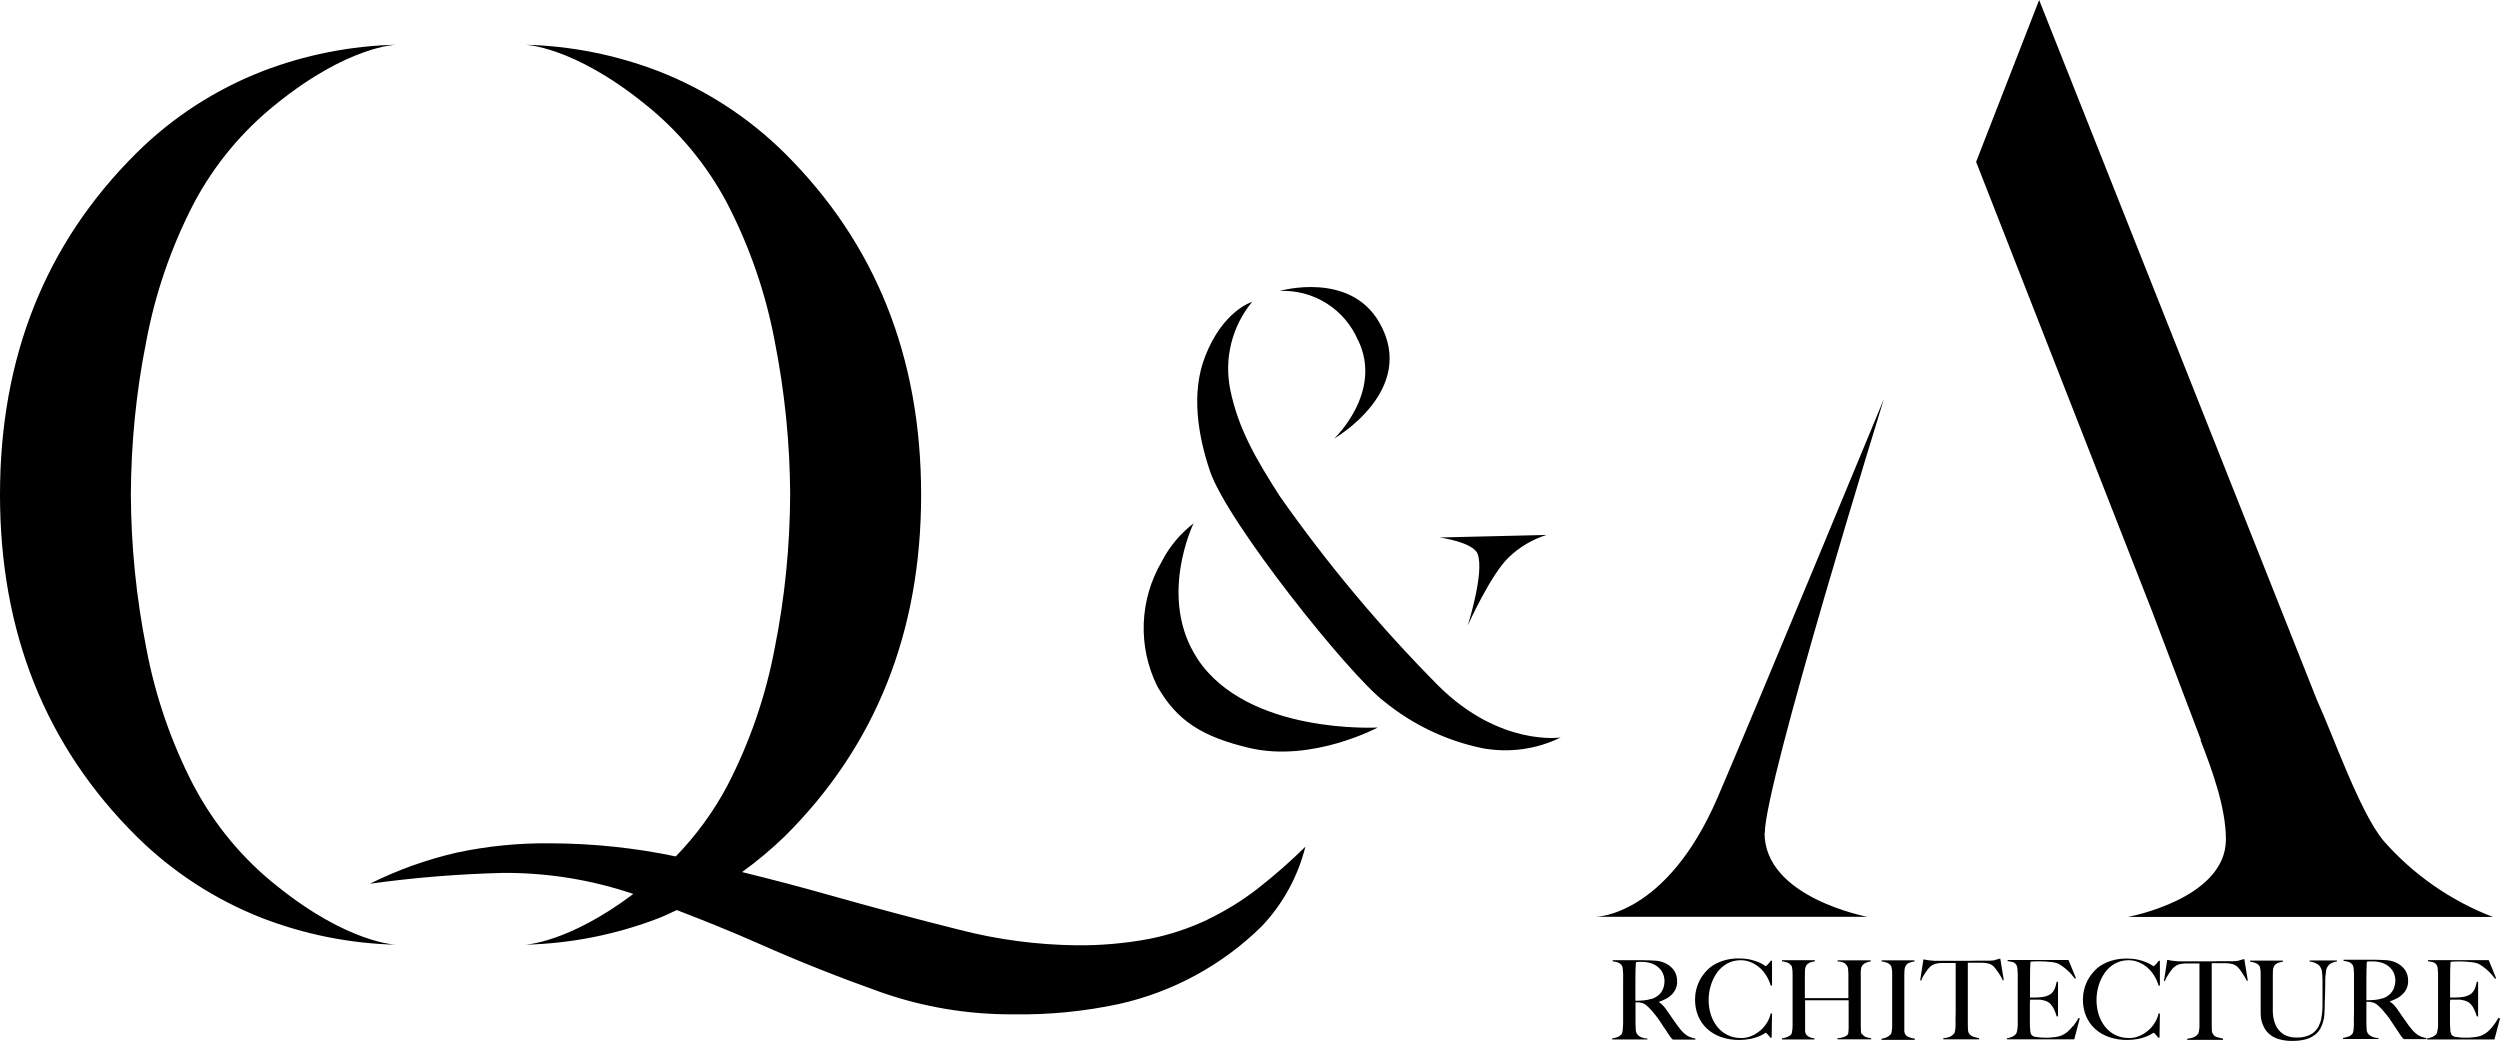 <svg width="200" height="84" viewBox="0 0 200 84" fill="none" xmlns="http://www.w3.org/2000/svg">
<path d="M134.267 82.147C134.122 81.945 133.968 81.715 133.786 81.464C133.603 81.214 133.439 80.964 133.285 80.743C133.199 80.627 133.112 80.512 133.006 80.406C132.92 80.31 132.823 80.233 132.718 80.175V80.146C132.91 80.079 133.093 80.002 133.276 79.906C133.449 79.819 133.603 79.704 133.737 79.569C133.872 79.434 133.978 79.28 134.055 79.107C134.132 78.924 134.18 78.722 134.17 78.52C134.18 78.212 134.103 77.904 133.93 77.645C133.766 77.414 133.555 77.221 133.304 77.096C133.045 76.962 132.756 76.875 132.467 76.856C132.16 76.837 131.813 76.817 131.419 76.817H129.013V76.904C129.148 76.923 129.283 76.952 129.417 76.99C129.533 77.029 129.629 77.096 129.706 77.183C129.745 77.231 129.783 77.289 129.793 77.356C129.812 77.443 129.831 77.529 129.831 77.616C129.831 77.712 129.841 77.818 129.85 77.924C129.86 78.029 129.85 78.135 129.85 78.241V80.983C129.85 81.156 129.85 81.301 129.85 81.445C129.85 81.59 129.85 81.695 129.85 81.782C129.85 81.868 129.85 81.974 129.841 82.07C129.831 82.167 129.831 82.263 129.822 82.35C129.822 82.427 129.802 82.513 129.783 82.59C129.773 82.648 129.745 82.706 129.716 82.754C129.629 82.85 129.523 82.927 129.398 82.965C129.263 83.013 129.119 83.052 128.975 83.071V83.158H131.794V83.081C131.601 83.081 131.399 83.033 131.226 82.946C131.12 82.888 131.024 82.811 130.957 82.715C130.899 82.619 130.861 82.504 130.861 82.378C130.861 82.244 130.851 82.08 130.841 81.897C130.841 81.705 130.841 81.464 130.841 81.185V80.185C130.928 80.185 130.986 80.185 131.043 80.185C131.13 80.185 131.217 80.204 131.294 80.223C131.457 80.252 131.611 80.329 131.727 80.445C131.861 80.56 131.996 80.685 132.111 80.82C132.256 80.983 132.371 81.137 132.477 81.262C132.583 81.387 132.669 81.522 132.766 81.657C132.862 81.791 132.939 81.917 133.025 82.051C133.112 82.186 133.208 82.33 133.324 82.494C133.42 82.629 133.487 82.734 133.526 82.802C133.555 82.859 133.593 82.908 133.632 82.956C133.66 82.994 133.689 83.023 133.709 83.052C133.728 83.081 133.766 83.119 133.824 83.167H135.633V83.081C135.373 83.042 135.123 82.956 134.911 82.811C134.661 82.629 134.449 82.398 134.276 82.138M132.111 79.906C131.919 79.973 131.717 80.011 131.505 80.031C131.284 80.05 131.053 80.06 130.832 80.06V78.347C130.832 78.087 130.832 77.856 130.841 77.654C130.841 77.52 130.841 77.414 130.851 77.346C130.861 77.279 130.851 77.212 130.861 77.173C130.861 77.135 130.861 77.106 130.87 77.067C130.87 77.038 130.88 77.01 130.889 76.971C130.928 76.971 130.986 76.962 131.063 76.952C131.14 76.942 131.236 76.952 131.361 76.952C131.525 76.952 131.688 76.962 131.852 77C132.006 77.029 132.15 77.077 132.294 77.144C132.554 77.26 132.775 77.452 132.939 77.693C133.083 77.924 133.16 78.203 133.16 78.482C133.16 78.636 133.141 78.79 133.102 78.944C133.064 79.088 132.997 79.232 132.91 79.357C132.823 79.492 132.708 79.607 132.573 79.694C132.429 79.8 132.265 79.877 132.092 79.935M141.184 66.638C141.184 62.674 150.71 31.924 150.71 31.924C150.71 31.924 140.222 57.267 137.413 63.79C133.304 73.344 127.647 73.344 127.647 73.344H149.401C149.401 73.344 141.165 71.824 141.165 66.638M95.791 52.687C92.587 47.818 95.483 41.872 95.483 41.872C94.424 42.69 93.549 43.729 92.943 44.922C91.153 47.972 91.009 51.715 92.577 54.89C94.155 57.68 96.204 58.95 99.947 59.836C104.969 61.019 110.223 58.2 110.223 58.2C110.223 58.2 99.812 58.796 95.791 52.696M115.082 54.871C110.425 50.176 106.172 45.096 102.372 39.679C100.534 36.802 99.062 34.339 98.417 31.154C97.917 28.672 98.562 26.103 100.168 24.15C100.168 24.15 97.85 24.823 96.416 28.499C95.252 31.462 95.858 34.906 96.801 37.697C98.186 41.795 107.971 54.034 110.742 56.122C113.023 57.978 115.707 59.258 118.584 59.855C120.71 60.249 122.913 59.951 124.857 58.998C124.857 58.998 120.008 59.749 115.082 54.871ZM176.043 59.22C176.957 61.558 178.073 64.608 178.073 67.148C178.073 71.92 170.241 73.353 170.241 73.353H199.423C196.055 72.055 193.053 69.967 190.677 67.254C188.772 64.973 186.607 58.71 185.385 56.074L163.131 0L158.089 12.95L172.098 48.723L176.072 59.191L176.043 59.22ZM108.654 27.229C110.656 31.385 106.74 35.08 106.74 35.08C106.74 35.08 113.475 31.212 110.338 25.785C107.952 21.658 102.381 23.274 102.381 23.274C105.095 23.159 107.586 24.737 108.645 27.229M96.599 73.575C95.108 74.277 93.539 74.797 91.923 75.114C90.018 75.47 88.074 75.643 86.131 75.624C82.956 75.586 79.8 75.172 76.721 74.373C73.363 73.536 69.89 72.603 66.301 71.593C64.03 70.948 61.712 70.342 59.364 69.765C60.567 68.899 61.702 67.946 62.77 66.917C70.044 59.691 73.69 50.58 73.69 39.582C73.69 28.585 70.053 19.474 62.77 12.248C59.893 9.4 56.468 7.178 52.706 5.705C49.281 4.387 45.654 3.666 41.988 3.579C41.988 3.579 45.798 3.656 51.542 8.284C54.274 10.449 56.526 13.162 58.161 16.241C59.97 19.724 61.259 23.457 61.981 27.315C62.78 31.356 63.193 35.455 63.213 39.573C63.193 43.691 62.789 47.799 61.981 51.831C61.259 55.689 59.97 59.422 58.161 62.905C57.065 64.954 55.679 66.85 54.063 68.514C50.763 67.821 47.405 67.475 44.028 67.465C41.497 67.436 38.976 67.686 36.504 68.216C34.108 68.774 31.789 69.601 29.595 70.698C33.136 70.207 36.696 69.919 40.266 69.832C43.797 69.813 47.318 70.38 50.666 71.516C45.432 75.461 41.988 75.576 41.988 75.576C45.654 75.49 49.281 74.768 52.706 73.45C53.197 73.257 53.668 73.026 54.14 72.805C56.352 73.652 58.546 74.537 60.701 75.49C63.886 76.904 67.138 78.193 70.467 79.376C73.864 80.57 77.443 81.166 81.041 81.147C83.889 81.195 86.737 80.916 89.527 80.319C93.828 79.357 97.773 77.212 100.919 74.123C102.622 72.334 103.834 70.13 104.431 67.735C103.228 68.928 101.948 70.044 100.621 71.083C99.37 72.055 98.023 72.882 96.599 73.565M15.519 62.905C13.71 59.422 12.421 55.689 11.7 51.831C10.901 47.789 10.487 43.691 10.468 39.573C10.487 35.455 10.891 31.346 11.7 27.315C12.421 23.457 13.71 19.724 15.519 16.241C17.155 13.162 19.416 10.449 22.139 8.284C27.883 3.656 31.693 3.579 31.693 3.579C28.027 3.666 24.4 4.387 20.975 5.705C17.203 7.178 13.778 9.4 10.911 12.248C3.637 19.464 0 28.576 0 39.573C0 50.57 3.637 59.681 10.92 66.907C13.797 69.755 17.222 71.978 20.984 73.45C24.41 74.768 28.037 75.49 31.703 75.576C31.703 75.576 27.892 75.499 22.148 70.871C19.416 68.706 17.165 65.993 15.529 62.914M118.209 44.306C118.776 45.779 117.42 50.041 117.42 50.041C117.42 50.041 119.238 45.99 120.691 44.595C121.547 43.768 122.586 43.152 123.722 42.796L115.168 42.998C115.168 42.998 117.843 43.364 118.209 44.306ZM184.769 76.923C185 76.942 185.212 77.019 185.404 77.135C185.549 77.231 185.655 77.375 185.712 77.539C185.741 77.616 185.76 77.693 185.76 77.77C185.77 77.866 185.78 77.972 185.789 78.078C185.799 78.183 185.799 78.309 185.799 78.434C185.799 78.559 185.799 78.674 185.799 78.799V80.3C185.799 80.502 185.799 80.704 185.78 80.916C185.76 81.118 185.731 81.33 185.693 81.532C185.655 81.724 185.578 81.917 185.491 82.099C185.395 82.282 185.27 82.436 185.125 82.571C184.952 82.715 184.76 82.821 184.548 82.888C184.269 82.975 183.98 83.013 183.701 83.004C183.432 83.004 183.163 82.956 182.912 82.859C182.691 82.763 182.499 82.629 182.335 82.446C182.172 82.253 182.046 82.032 181.97 81.791C181.873 81.513 181.835 81.234 181.825 80.945C181.825 80.8 181.825 80.666 181.825 80.541C181.825 80.416 181.825 80.281 181.825 80.146V78.039C181.825 77.924 181.825 77.789 181.835 77.635C181.835 77.52 181.864 77.404 181.921 77.298C181.97 77.212 182.037 77.144 182.114 77.096C182.191 77.048 182.277 77.01 182.374 76.99C182.46 76.971 182.547 76.952 182.633 76.933V76.846H180.007V76.933C180.151 76.952 180.286 76.981 180.42 77.029C180.536 77.077 180.642 77.144 180.728 77.241C180.767 77.289 180.796 77.346 180.805 77.414C180.825 77.491 180.834 77.577 180.844 77.664C180.844 77.76 180.853 77.856 180.853 77.962V80.974C180.853 81.041 180.853 81.147 180.863 81.291C180.873 81.455 180.902 81.609 180.95 81.763C181.007 81.945 181.084 82.128 181.181 82.292C181.296 82.484 181.44 82.648 181.614 82.782C181.825 82.946 182.075 83.071 182.335 83.138C182.681 83.235 183.047 83.283 183.403 83.273C183.769 83.273 184.134 83.235 184.49 83.138C184.75 83.061 185 82.936 185.212 82.773C185.395 82.629 185.539 82.455 185.645 82.253C185.741 82.07 185.818 81.878 185.866 81.676C185.914 81.503 185.943 81.32 185.953 81.137C185.962 80.964 185.972 80.829 185.972 80.714C185.972 80.319 185.991 79.963 186.001 79.656C186.011 79.348 186.02 79.059 186.02 78.809C186.02 78.674 186.02 78.54 186.02 78.395C186.02 78.251 186.03 78.126 186.049 78.001C186.068 77.876 186.068 77.77 186.087 77.674C186.087 77.606 186.107 77.539 186.136 77.472C186.193 77.317 186.299 77.183 186.434 77.096C186.588 77 186.771 76.942 186.953 76.923V76.837H184.769V76.933V76.923ZM179.131 76.846C178.977 76.875 178.814 76.894 178.65 76.894H177.544C177.38 76.894 177.207 76.904 177.034 76.904H175.36C175.196 76.904 175.023 76.904 174.85 76.904H174.253C174.09 76.885 173.926 76.875 173.753 76.856C173.637 76.837 173.512 76.817 173.378 76.788L173.118 78.463L173.195 78.491C173.233 78.376 173.281 78.27 173.339 78.164C173.397 78.058 173.464 77.953 173.532 77.856C173.599 77.76 173.666 77.674 173.724 77.587C173.772 77.52 173.83 77.462 173.888 77.404C174.003 77.298 174.138 77.212 174.292 77.154C174.474 77.106 174.657 77.077 174.84 77.077H175.138C175.225 77.077 175.302 77.077 175.379 77.077H175.956V80.493C175.956 80.666 175.956 80.839 175.956 81.003C175.956 81.166 175.956 81.32 175.956 81.455C175.956 81.59 175.956 81.695 175.956 81.782V82.07C175.956 82.167 175.956 82.263 175.937 82.35C175.918 82.436 175.918 82.513 175.898 82.581C175.898 82.629 175.87 82.686 175.831 82.725C175.725 82.859 175.581 82.956 175.417 83.013C175.273 83.052 175.129 83.081 174.975 83.1V83.187H177.842V83.09C177.698 83.061 177.553 83.023 177.409 82.985C177.13 82.927 176.938 82.677 176.947 82.388C176.947 82.234 176.938 82.07 176.938 81.897V77.058H177.515C177.601 77.058 177.678 77.058 177.765 77.058C177.852 77.058 177.948 77.058 178.054 77.058C178.236 77.058 178.419 77.077 178.602 77.125C178.756 77.164 178.891 77.25 179.006 77.356C179.064 77.414 179.122 77.481 179.179 77.549C179.247 77.635 179.304 77.731 179.372 77.828C179.439 77.924 179.506 78.029 179.574 78.145C179.641 78.26 179.699 78.366 179.747 78.472L179.824 78.443L179.545 76.721C179.41 76.76 179.276 76.798 179.15 76.827M172.569 77.029C172.569 77.029 172.492 77.115 172.454 77.164C172.415 77.202 172.377 77.231 172.348 77.26C172.329 77.279 172.31 77.289 172.281 77.298C172.223 77.269 172.175 77.241 172.127 77.202C172.002 77.115 171.867 77.048 171.723 76.99C171.511 76.904 171.29 76.827 171.059 76.779C170.751 76.711 170.443 76.683 170.135 76.683C169.779 76.683 169.433 76.721 169.086 76.808C168.798 76.885 168.509 76.99 168.249 77.135C168.009 77.26 167.797 77.423 167.605 77.616C167.432 77.789 167.278 77.981 167.143 78.193C167.037 78.357 166.951 78.52 166.883 78.703C166.816 78.857 166.768 79.02 166.729 79.184C166.662 79.444 166.633 79.713 166.633 79.973C166.633 80.425 166.71 80.868 166.883 81.282C167.047 81.666 167.287 82.022 167.595 82.301C167.922 82.6 168.307 82.821 168.721 82.965C169.202 83.129 169.702 83.206 170.203 83.196C170.491 83.196 170.789 83.167 171.078 83.11C171.299 83.061 171.511 83.004 171.723 82.917C171.867 82.859 172.002 82.792 172.127 82.715C172.175 82.677 172.233 82.648 172.281 82.619C172.31 82.619 172.367 82.657 172.435 82.744C172.512 82.831 172.589 82.917 172.656 83.013H172.762L172.791 81.079H172.685C172.627 81.339 172.531 81.59 172.387 81.811C172.242 82.051 172.069 82.263 171.857 82.436C171.646 82.619 171.405 82.773 171.145 82.879C170.876 82.994 170.578 83.052 170.289 83.042C169.924 83.042 169.558 82.965 169.231 82.802C168.913 82.648 168.644 82.427 168.423 82.157C168.192 81.868 168.018 81.541 167.903 81.195C167.778 80.81 167.72 80.406 167.72 80.002C167.72 79.607 167.778 79.213 167.893 78.838C167.999 78.472 168.172 78.126 168.384 77.818C168.596 77.52 168.865 77.279 169.183 77.096C169.51 76.913 169.885 76.817 170.27 76.817C170.559 76.817 170.838 76.865 171.097 76.981C171.357 77.087 171.598 77.231 171.8 77.414C172.011 77.597 172.194 77.818 172.338 78.058C172.492 78.309 172.608 78.568 172.685 78.847H172.791V76.865H172.694C172.656 76.913 172.618 76.971 172.579 77.019M141.54 77.019C141.54 77.019 141.463 77.106 141.425 77.154C141.386 77.192 141.348 77.221 141.319 77.25C141.3 77.269 141.281 77.279 141.252 77.289C141.194 77.26 141.146 77.231 141.098 77.192C140.973 77.106 140.838 77.038 140.694 76.981C140.482 76.894 140.261 76.817 140.03 76.769C139.722 76.702 139.414 76.673 139.106 76.673C138.75 76.673 138.394 76.711 138.057 76.798C137.769 76.875 137.49 76.981 137.22 77.125C136.98 77.25 136.768 77.414 136.576 77.606C136.403 77.779 136.249 77.972 136.114 78.183C136.018 78.347 135.921 78.511 135.854 78.693C135.787 78.847 135.739 79.011 135.7 79.174C135.662 79.319 135.633 79.463 135.623 79.607C135.614 79.723 135.604 79.848 135.604 79.973C135.604 80.425 135.681 80.868 135.854 81.282C136.018 81.666 136.258 82.022 136.566 82.301C136.893 82.6 137.278 82.821 137.692 82.965C138.163 83.129 138.664 83.206 139.174 83.196C139.462 83.196 139.76 83.167 140.049 83.11C140.27 83.061 140.482 83.004 140.694 82.917C140.838 82.859 140.973 82.792 141.098 82.715C141.146 82.677 141.204 82.648 141.252 82.619C141.281 82.619 141.338 82.657 141.406 82.744C141.483 82.831 141.56 82.917 141.627 83.013H141.733L141.762 81.079H141.656C141.598 81.339 141.502 81.59 141.358 81.811C141.213 82.051 141.04 82.263 140.828 82.436C140.617 82.619 140.376 82.773 140.116 82.879C139.847 82.994 139.549 83.052 139.26 83.042C138.895 83.042 138.529 82.965 138.202 82.802C137.884 82.648 137.615 82.427 137.394 82.157C137.163 81.868 136.989 81.541 136.874 81.195C136.749 80.81 136.691 80.406 136.691 80.002C136.691 79.607 136.749 79.213 136.864 78.838C136.97 78.472 137.143 78.126 137.355 77.818C137.567 77.52 137.836 77.279 138.154 77.096C138.481 76.913 138.856 76.817 139.241 76.817C139.53 76.817 139.809 76.865 140.068 76.981C140.328 77.087 140.559 77.231 140.771 77.414C140.982 77.597 141.165 77.818 141.309 78.058C141.463 78.309 141.579 78.568 141.656 78.847H141.762V76.856H141.665C141.627 76.904 141.588 76.962 141.55 77.01M192.745 82.109C192.601 81.907 192.447 81.676 192.264 81.426C192.082 81.166 191.918 80.926 191.764 80.704C191.677 80.589 191.591 80.473 191.485 80.368C191.398 80.281 191.302 80.204 191.196 80.137V80.108C191.389 80.04 191.572 79.963 191.754 79.867C191.928 79.781 192.082 79.665 192.216 79.531C192.351 79.396 192.457 79.242 192.534 79.069C192.611 78.886 192.659 78.684 192.649 78.482C192.659 78.174 192.582 77.866 192.409 77.606C192.245 77.375 192.033 77.183 191.783 77.058C191.524 76.923 191.235 76.837 190.946 76.817C190.638 76.798 190.292 76.779 189.898 76.779H187.483V76.865C187.617 76.885 187.752 76.913 187.887 76.952C188.002 76.99 188.098 77.058 188.175 77.144C188.214 77.192 188.243 77.25 188.262 77.318C188.281 77.404 188.3 77.491 188.3 77.577C188.3 77.674 188.31 77.779 188.32 77.885C188.329 77.991 188.32 78.097 188.32 78.203V80.945C188.32 81.118 188.32 81.262 188.31 81.407C188.3 81.551 188.31 81.657 188.31 81.743C188.31 81.83 188.31 81.936 188.31 82.032C188.31 82.128 188.3 82.225 188.291 82.311C188.291 82.388 188.272 82.475 188.252 82.552C188.243 82.609 188.214 82.667 188.185 82.715C188.098 82.811 187.992 82.888 187.867 82.927C187.733 82.975 187.588 83.013 187.444 83.033V83.119H190.273V83.042C190.08 83.042 189.888 82.994 189.705 82.908C189.599 82.85 189.503 82.773 189.426 82.677C189.368 82.581 189.33 82.465 189.33 82.34C189.33 82.205 189.32 82.042 189.311 81.859C189.311 81.666 189.311 81.426 189.311 81.147V80.146C189.397 80.146 189.455 80.146 189.513 80.146C189.599 80.146 189.686 80.165 189.772 80.185C189.936 80.223 190.08 80.291 190.205 80.406C190.34 80.522 190.475 80.647 190.59 80.781C190.735 80.945 190.85 81.099 190.956 81.224C191.062 81.349 191.158 81.484 191.245 81.618C191.331 81.753 191.418 81.878 191.504 82.013C191.591 82.147 191.687 82.292 191.803 82.455C191.899 82.59 191.966 82.696 192.005 82.763C192.043 82.831 192.091 82.879 192.11 82.917C192.13 82.956 192.168 82.985 192.187 83.013C192.207 83.042 192.245 83.081 192.303 83.129H194.112V83.042C193.852 83.004 193.602 82.917 193.39 82.773C193.14 82.59 192.928 82.359 192.755 82.099M190.59 79.867C190.398 79.935 190.196 79.973 189.984 79.992C189.763 80.011 189.532 80.021 189.311 80.021V78.309C189.311 78.049 189.311 77.818 189.32 77.616C189.32 77.481 189.32 77.375 189.33 77.308C189.339 77.241 189.33 77.173 189.33 77.135C189.33 77.096 189.33 77.067 189.339 77.029C189.339 77 189.349 76.971 189.359 76.933C189.397 76.933 189.455 76.923 189.532 76.913C189.609 76.904 189.705 76.913 189.83 76.913C189.994 76.913 190.157 76.923 190.321 76.962C190.475 76.99 190.629 77.038 190.763 77.106C191.023 77.221 191.245 77.414 191.408 77.654C191.552 77.885 191.629 78.164 191.629 78.443C191.629 78.597 191.61 78.751 191.562 78.905C191.485 79.203 191.302 79.473 191.042 79.656C190.898 79.761 190.735 79.838 190.552 79.896M199.865 81.445C199.74 81.666 199.596 81.888 199.432 82.09C199.307 82.253 199.163 82.407 199.009 82.542C198.874 82.657 198.72 82.754 198.547 82.831C198.384 82.898 198.21 82.946 198.028 82.965C197.854 82.985 197.691 83.004 197.537 83.013C197.383 83.013 197.258 83.013 197.152 83.013C196.931 83.013 196.719 82.994 196.498 82.956C196.353 82.956 196.219 82.888 196.123 82.782C196.065 82.667 196.026 82.542 196.026 82.407C196.017 82.244 195.998 82.061 195.998 81.878V81.666C195.998 81.58 195.998 81.493 195.998 81.397V80.339C195.998 80.214 195.998 80.098 196.017 79.973H196.815C196.969 79.992 197.133 80.031 197.277 80.079C197.402 80.127 197.518 80.194 197.614 80.281C197.739 80.416 197.845 80.56 197.922 80.733C198.018 80.916 198.085 81.108 198.143 81.31H198.249V78.54H198.143C198.114 78.693 198.076 78.838 198.028 78.982C197.989 79.107 197.931 79.223 197.854 79.328C197.777 79.434 197.681 79.521 197.566 79.579C197.431 79.656 197.277 79.713 197.123 79.742C197.027 79.761 196.931 79.771 196.835 79.781C196.719 79.79 196.604 79.8 196.488 79.8C196.373 79.8 196.267 79.8 196.18 79.8H196.007V79.482C196.007 79.386 196.007 79.261 196.007 79.107V78.549C196.007 78.164 196.007 77.818 196.017 77.529C196.026 77.241 196.036 77.038 196.046 76.952C196.142 76.933 196.238 76.923 196.334 76.923C196.469 76.923 196.594 76.913 196.719 76.913C197.046 76.913 197.383 76.933 197.71 76.971C197.903 76.99 198.085 77.029 198.268 77.096C198.797 77.394 199.25 77.808 199.606 78.299L199.692 78.26L199.096 76.808H194.237V76.894C194.362 76.913 194.497 76.942 194.622 76.971C194.727 77 194.833 77.067 194.901 77.154C194.939 77.202 194.968 77.26 194.987 77.327C195.007 77.414 195.026 77.5 195.026 77.597C195.026 77.693 195.045 77.799 195.045 77.914C195.045 78.029 195.045 78.135 195.045 78.241V80.983C195.045 81.156 195.045 81.301 195.045 81.445C195.045 81.59 195.045 81.695 195.045 81.782C195.045 81.868 195.045 81.974 195.045 82.07C195.045 82.167 195.026 82.263 195.016 82.35C195.007 82.436 194.987 82.513 194.968 82.581C194.958 82.638 194.93 82.686 194.901 82.734C194.814 82.831 194.708 82.908 194.583 82.956C194.448 83.013 194.314 83.052 194.169 83.071V83.158H199.557L200 81.474L199.894 81.436L199.865 81.445ZM152.422 82.744C152.364 82.638 152.336 82.523 152.345 82.407C152.345 82.253 152.345 82.09 152.345 81.917V78.097C152.345 77.953 152.355 77.818 152.355 77.664C152.355 77.529 152.384 77.404 152.441 77.289C152.509 77.154 152.624 77.058 152.769 77.01C152.894 76.962 153.028 76.933 153.163 76.913V76.827H150.527V76.913C150.671 76.933 150.806 76.962 150.941 77.01C151.056 77.048 151.162 77.125 151.248 77.221C151.287 77.269 151.316 77.327 151.325 77.394C151.345 77.472 151.354 77.558 151.364 77.645C151.364 77.741 151.373 77.837 151.373 77.943V81.003C151.373 81.176 151.373 81.32 151.373 81.464C151.373 81.609 151.373 81.715 151.373 81.801V82.09C151.373 82.186 151.373 82.282 151.354 82.369C151.354 82.446 151.335 82.523 151.316 82.6C151.316 82.657 151.287 82.706 151.248 82.754C151.162 82.85 151.046 82.936 150.931 82.985C150.796 83.042 150.661 83.081 150.517 83.1V83.187H153.182V83.09C153.038 83.071 152.903 83.042 152.769 82.994C152.634 82.956 152.518 82.879 152.432 82.763M148.939 82.744C148.891 82.648 148.872 82.552 148.872 82.446C148.872 82.301 148.862 82.147 148.862 81.974V78.001C148.862 77.904 148.862 77.818 148.862 77.722C148.862 77.625 148.882 77.549 148.891 77.472C148.891 77.414 148.92 77.356 148.949 77.298C149.016 77.183 149.122 77.087 149.247 77.029C149.382 76.971 149.517 76.933 149.661 76.913V76.827H147.005V76.913C147.14 76.913 147.275 76.942 147.409 76.981C147.669 77.067 147.842 77.298 147.852 77.568C147.852 77.683 147.871 77.808 147.871 77.914C147.871 78.106 147.871 78.28 147.871 78.434V79.848H144.388V78.27C144.388 78.029 144.388 77.808 144.398 77.606C144.398 77.491 144.427 77.375 144.485 77.269C144.533 77.183 144.6 77.115 144.677 77.067C144.754 77.019 144.841 76.981 144.927 76.962C145.014 76.942 145.1 76.923 145.187 76.904V76.817H142.56V76.904C142.705 76.923 142.839 76.952 142.974 77C143.089 77.038 143.195 77.115 143.282 77.212C143.32 77.26 143.349 77.318 143.359 77.385C143.378 77.462 143.388 77.549 143.397 77.635C143.407 77.731 143.407 77.828 143.407 77.933V80.993C143.407 81.166 143.407 81.31 143.407 81.455C143.407 81.599 143.407 81.705 143.407 81.791C143.407 81.878 143.407 81.984 143.407 82.09C143.407 82.196 143.397 82.292 143.388 82.378C143.378 82.465 143.368 82.542 143.349 82.609C143.349 82.657 143.32 82.715 143.291 82.754C143.205 82.85 143.099 82.917 142.984 82.956C142.849 83.013 142.705 83.052 142.56 83.071V83.158H145.158V83.071C145.023 83.061 144.898 83.023 144.783 82.975C144.667 82.927 144.562 82.85 144.485 82.744C144.427 82.638 144.398 82.523 144.408 82.407C144.408 82.253 144.408 82.09 144.408 81.917V80.021H147.891V81.416C147.891 81.618 147.891 81.82 147.891 82.013V82.234C147.891 82.311 147.891 82.378 147.881 82.455C147.871 82.532 147.871 82.59 147.862 82.638C147.862 82.677 147.852 82.715 147.833 82.744C147.756 82.84 147.66 82.908 147.544 82.946C147.371 83.013 147.188 83.052 146.996 83.061V83.148H149.699V83.061C149.555 83.042 149.411 83.013 149.276 82.965C149.151 82.917 149.045 82.831 148.968 82.715M165.825 82.09C165.7 82.253 165.555 82.407 165.401 82.542C165.267 82.657 165.113 82.754 164.94 82.831C164.776 82.898 164.603 82.946 164.42 82.965C164.247 82.985 164.083 83.004 163.929 83.013C163.775 83.023 163.65 83.013 163.545 83.013C163.323 83.013 163.112 82.994 162.89 82.956C162.746 82.956 162.611 82.888 162.515 82.782C162.448 82.667 162.419 82.542 162.419 82.407C162.4 82.234 162.39 82.061 162.39 81.878V80.339C162.39 80.214 162.39 80.098 162.409 79.973H163.208C163.362 79.992 163.525 80.031 163.67 80.079C163.795 80.127 163.91 80.194 164.006 80.281C164.131 80.416 164.237 80.56 164.314 80.733C164.41 80.916 164.478 81.108 164.536 81.31H164.641V78.54H164.536C164.507 78.693 164.468 78.838 164.42 78.982C164.382 79.107 164.324 79.223 164.247 79.328C164.17 79.434 164.074 79.521 163.958 79.579C163.824 79.656 163.67 79.713 163.516 79.742C163.419 79.761 163.323 79.771 163.227 79.781C163.112 79.79 162.996 79.8 162.881 79.8C162.765 79.8 162.669 79.8 162.573 79.8H162.4V78.54C162.4 78.155 162.4 77.808 162.409 77.52C162.419 77.231 162.428 77.029 162.438 76.942C162.534 76.923 162.631 76.913 162.727 76.913C162.861 76.913 162.986 76.904 163.112 76.904C163.439 76.904 163.775 76.923 164.103 76.962C164.295 76.981 164.478 77.019 164.651 77.087C165.18 77.385 165.632 77.799 165.988 78.289L166.075 78.251L165.478 76.798H160.61V76.885C160.735 76.904 160.87 76.933 160.995 76.962C161.101 76.99 161.207 77.058 161.274 77.144C161.312 77.192 161.341 77.25 161.36 77.318C161.38 77.404 161.399 77.491 161.399 77.587C161.399 77.683 161.409 77.789 161.418 77.904C161.428 78.02 161.418 78.126 161.418 78.232V80.974C161.418 81.147 161.418 81.291 161.418 81.436C161.418 81.58 161.418 81.686 161.418 81.772C161.418 81.859 161.418 81.965 161.418 82.061C161.418 82.157 161.399 82.244 161.389 82.34C161.38 82.427 161.36 82.504 161.341 82.571C161.332 82.629 161.303 82.677 161.274 82.725C161.187 82.821 161.081 82.898 160.966 82.946C160.831 83.004 160.697 83.042 160.552 83.061V83.148H165.94L166.383 81.464L166.287 81.436C166.162 81.657 166.017 81.878 165.863 82.08M159.629 76.808C159.475 76.837 159.311 76.856 159.148 76.856H158.041C157.878 76.856 157.704 76.865 157.531 76.865H155.857C155.693 76.865 155.52 76.865 155.347 76.865H154.751C154.587 76.846 154.414 76.837 154.25 76.817C154.135 76.798 154.01 76.779 153.875 76.75L153.615 78.424L153.692 78.453C153.731 78.337 153.779 78.232 153.837 78.126C153.904 78.01 153.962 77.914 154.029 77.818C154.096 77.722 154.164 77.635 154.221 77.549C154.269 77.481 154.327 77.423 154.385 77.366C154.5 77.25 154.635 77.173 154.789 77.115C154.972 77.067 155.155 77.038 155.337 77.038H155.636C155.722 77.038 155.799 77.038 155.876 77.038H156.454V80.964C156.454 81.128 156.454 81.282 156.444 81.416C156.434 81.551 156.444 81.657 156.444 81.743V82.032C156.444 82.128 156.444 82.225 156.425 82.311C156.425 82.388 156.405 82.465 156.386 82.542C156.386 82.6 156.357 82.648 156.319 82.686C156.213 82.821 156.069 82.917 155.905 82.975C155.761 83.013 155.617 83.042 155.463 83.061V83.148H158.33V83.052C158.205 83.033 158.051 82.994 157.897 82.946C157.743 82.908 157.608 82.811 157.522 82.677C157.464 82.581 157.435 82.465 157.435 82.35C157.435 82.196 157.425 82.032 157.425 81.859V77.019H158.003C158.089 77.019 158.166 77.019 158.253 77.019C158.339 77.019 158.436 77.019 158.541 77.019C158.724 77.019 158.917 77.038 159.09 77.087C159.244 77.125 159.378 77.212 159.494 77.318C159.552 77.375 159.609 77.443 159.657 77.51C159.725 77.597 159.792 77.683 159.86 77.789C159.927 77.895 159.994 77.991 160.062 78.106C160.129 78.222 160.177 78.328 160.225 78.434L160.302 78.405L160.023 76.683C159.888 76.721 159.754 76.76 159.629 76.788" fill="black"/>
</svg>
